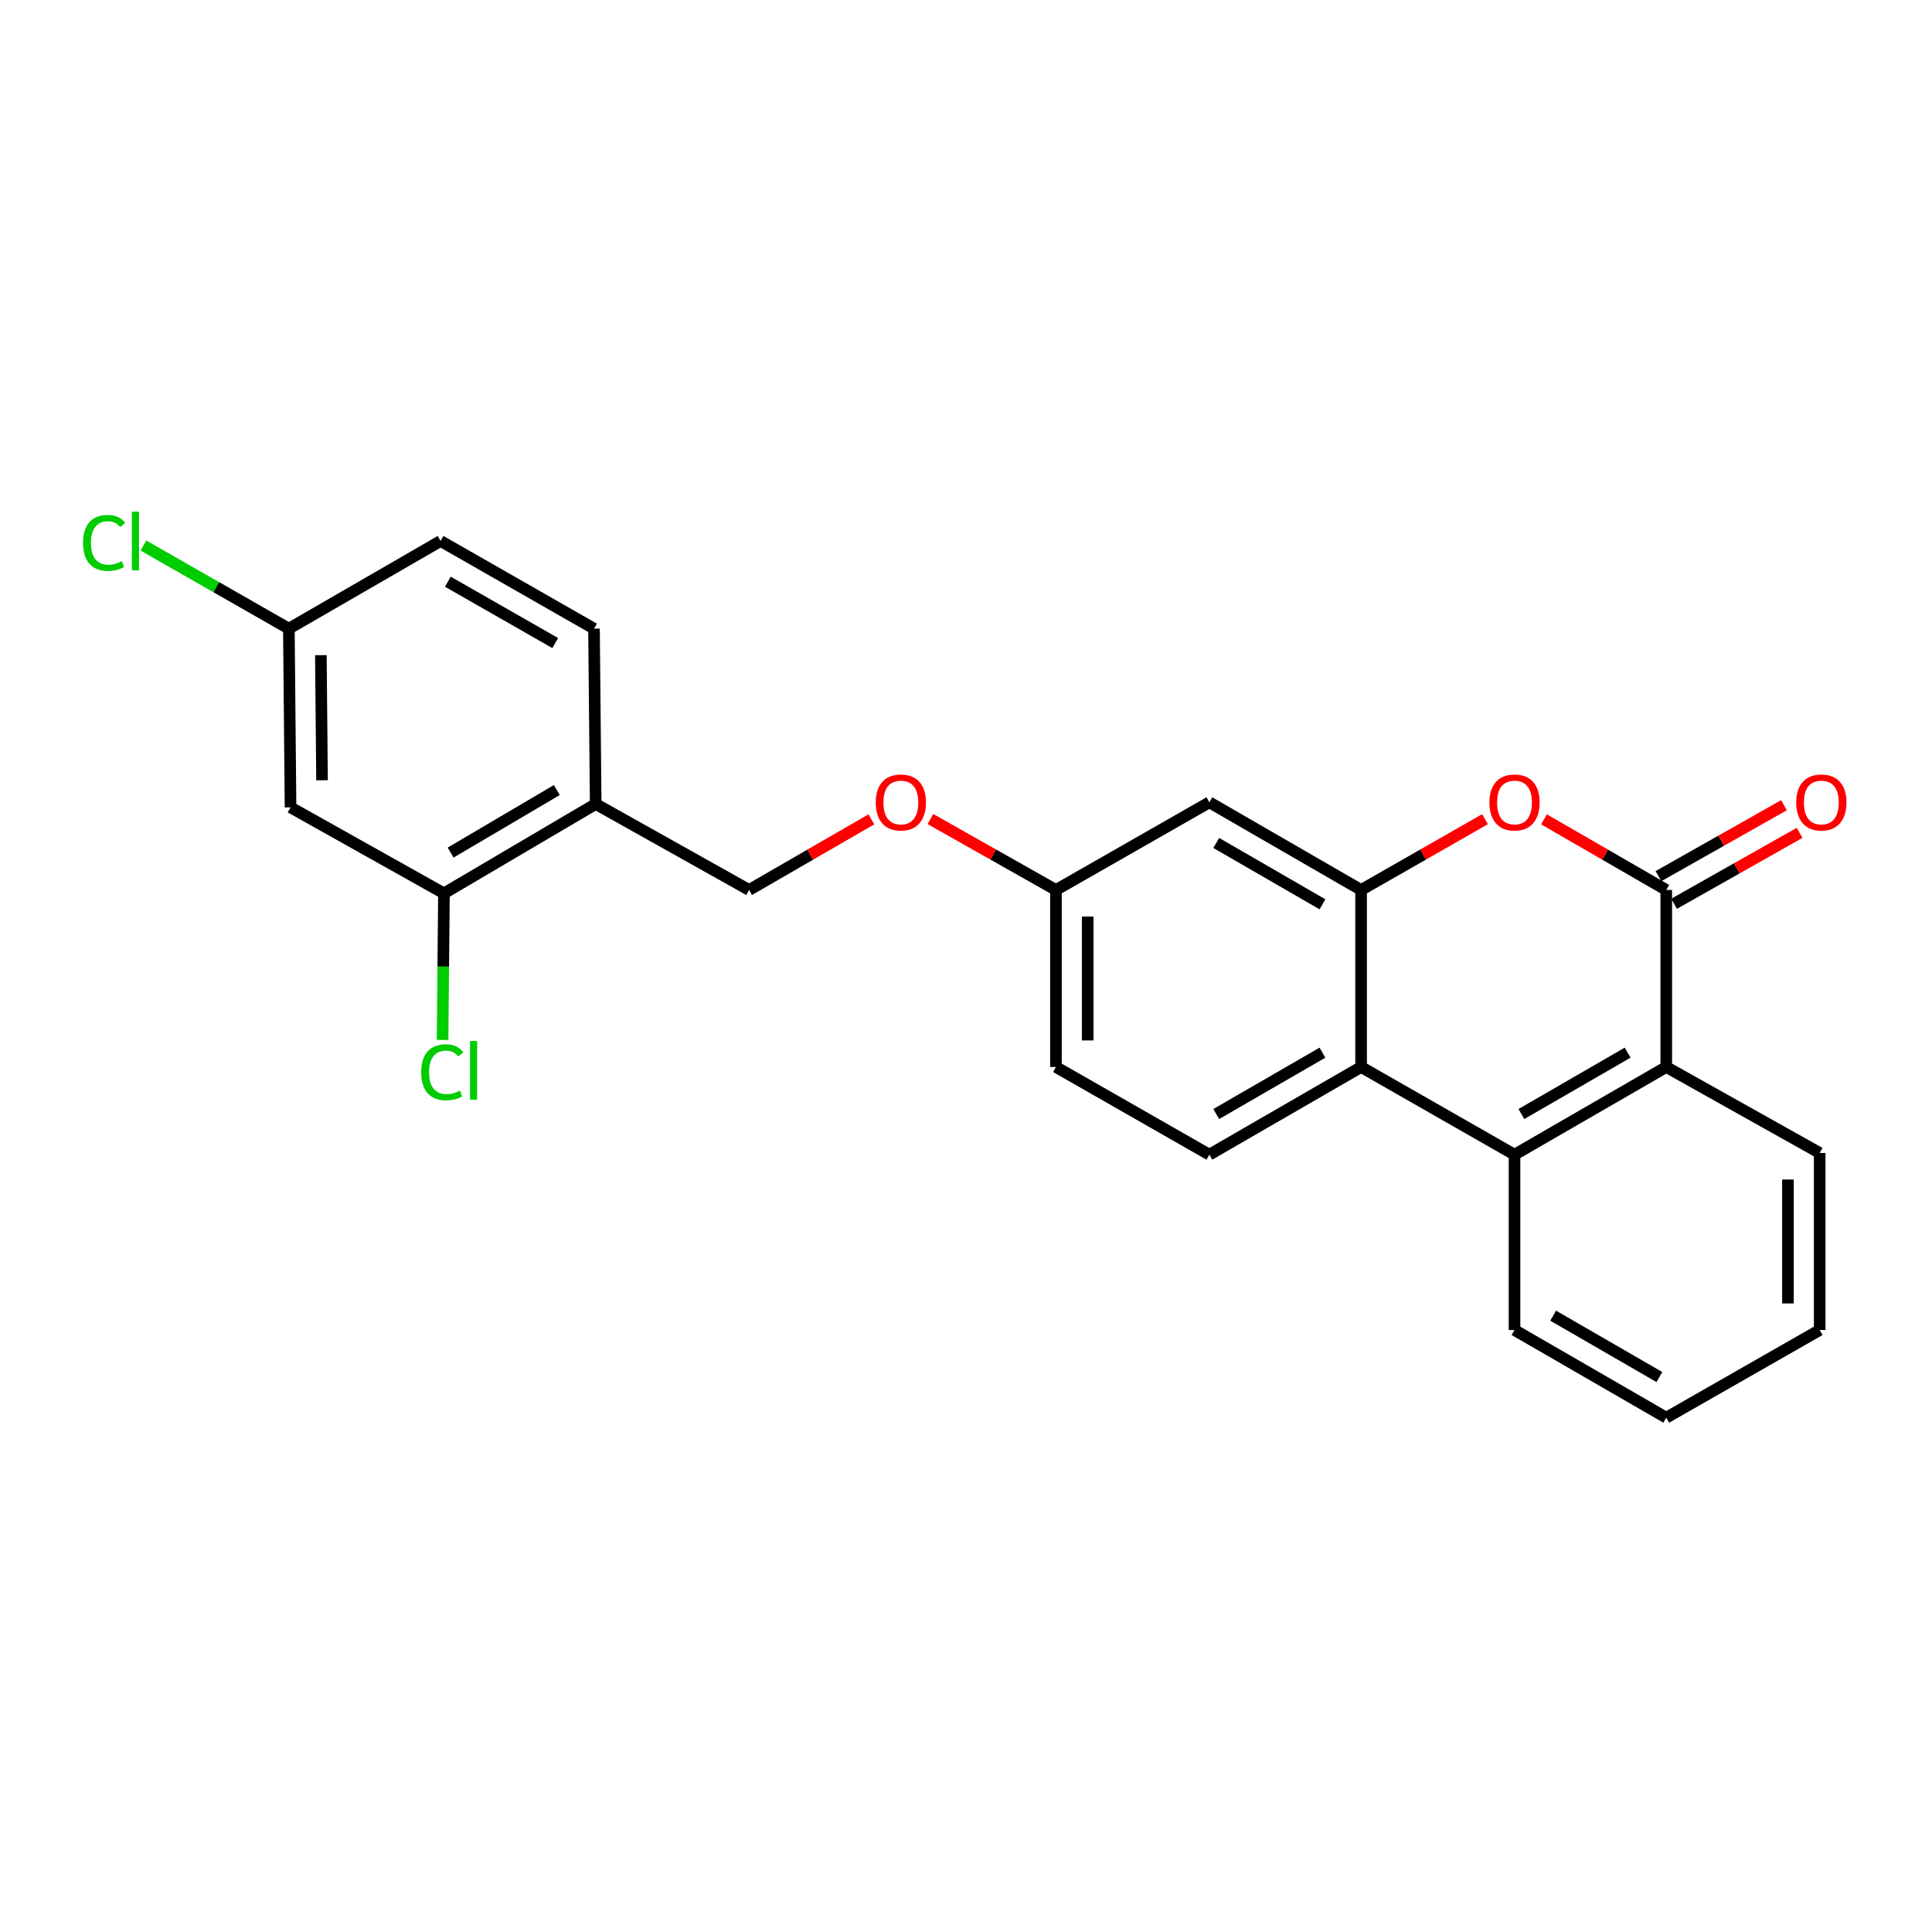 <?xml version='1.0' encoding='iso-8859-1'?>
<svg version='1.1' baseProfile='full'
              xmlns='http://www.w3.org/2000/svg'
                      xmlns:rdkit='http://www.rdkit.org/xml'
                      xmlns:xlink='http://www.w3.org/1999/xlink'
                  xml:space='preserve'
width='1000px' height='1000px' viewBox='0 0 1000 1000'>
<!-- END OF HEADER -->
<rect style='opacity:1.0;fill:#FFFFFF;stroke:none' width='1000' height='1000' x='0' y='0'> </rect>
<path class='bond-0' d='M 862.453,460.646 L 830.816,442.371' style='fill:none;fill-rule:evenodd;stroke:#000000;stroke-width:6px;stroke-linecap:butt;stroke-linejoin:miter;stroke-opacity:1' />
<path class='bond-0' d='M 830.816,442.371 L 799.18,424.097' style='fill:none;fill-rule:evenodd;stroke:#FF0000;stroke-width:6px;stroke-linecap:butt;stroke-linejoin:miter;stroke-opacity:1' />
<path class='bond-1' d='M 862.453,460.646 L 862.453,552.277' style='fill:none;fill-rule:evenodd;stroke:#000000;stroke-width:6px;stroke-linecap:butt;stroke-linejoin:miter;stroke-opacity:1' />
<path class='bond-2' d='M 866.495,467.798 L 898.98,449.439' style='fill:none;fill-rule:evenodd;stroke:#000000;stroke-width:6px;stroke-linecap:butt;stroke-linejoin:miter;stroke-opacity:1' />
<path class='bond-2' d='M 898.98,449.439 L 931.465,431.08' style='fill:none;fill-rule:evenodd;stroke:#FF0000;stroke-width:6px;stroke-linecap:butt;stroke-linejoin:miter;stroke-opacity:1' />
<path class='bond-2' d='M 858.411,453.494 L 890.896,435.134' style='fill:none;fill-rule:evenodd;stroke:#000000;stroke-width:6px;stroke-linecap:butt;stroke-linejoin:miter;stroke-opacity:1' />
<path class='bond-2' d='M 890.896,435.134 L 923.381,416.775' style='fill:none;fill-rule:evenodd;stroke:#FF0000;stroke-width:6px;stroke-linecap:butt;stroke-linejoin:miter;stroke-opacity:1' />
<path class='bond-3' d='M 768.626,424.011 L 736.565,442.329' style='fill:none;fill-rule:evenodd;stroke:#FF0000;stroke-width:6px;stroke-linecap:butt;stroke-linejoin:miter;stroke-opacity:1' />
<path class='bond-3' d='M 736.565,442.329 L 704.504,460.646' style='fill:none;fill-rule:evenodd;stroke:#000000;stroke-width:6px;stroke-linecap:butt;stroke-linejoin:miter;stroke-opacity:1' />
<path class='bond-4' d='M 704.504,460.646 L 625.963,415.278' style='fill:none;fill-rule:evenodd;stroke:#000000;stroke-width:6px;stroke-linecap:butt;stroke-linejoin:miter;stroke-opacity:1' />
<path class='bond-4' d='M 684.504,468.069 L 629.526,436.311' style='fill:none;fill-rule:evenodd;stroke:#000000;stroke-width:6px;stroke-linecap:butt;stroke-linejoin:miter;stroke-opacity:1' />
<path class='bond-5' d='M 704.504,460.646 L 704.504,552.277' style='fill:none;fill-rule:evenodd;stroke:#000000;stroke-width:6px;stroke-linecap:butt;stroke-linejoin:miter;stroke-opacity:1' />
<path class='bond-6' d='M 704.504,552.277 L 783.912,597.654' style='fill:none;fill-rule:evenodd;stroke:#000000;stroke-width:6px;stroke-linecap:butt;stroke-linejoin:miter;stroke-opacity:1' />
<path class='bond-7' d='M 704.504,552.277 L 625.963,597.654' style='fill:none;fill-rule:evenodd;stroke:#000000;stroke-width:6px;stroke-linecap:butt;stroke-linejoin:miter;stroke-opacity:1' />
<path class='bond-7' d='M 684.503,544.856 L 629.525,576.62' style='fill:none;fill-rule:evenodd;stroke:#000000;stroke-width:6px;stroke-linecap:butt;stroke-linejoin:miter;stroke-opacity:1' />
<path class='bond-8' d='M 783.912,597.654 L 862.453,552.277' style='fill:none;fill-rule:evenodd;stroke:#000000;stroke-width:6px;stroke-linecap:butt;stroke-linejoin:miter;stroke-opacity:1' />
<path class='bond-8' d='M 787.473,576.62 L 842.452,544.856' style='fill:none;fill-rule:evenodd;stroke:#000000;stroke-width:6px;stroke-linecap:butt;stroke-linejoin:miter;stroke-opacity:1' />
<path class='bond-9' d='M 783.912,597.654 L 783.912,688.409' style='fill:none;fill-rule:evenodd;stroke:#000000;stroke-width:6px;stroke-linecap:butt;stroke-linejoin:miter;stroke-opacity:1' />
<path class='bond-10' d='M 862.453,552.277 L 941.861,596.778' style='fill:none;fill-rule:evenodd;stroke:#000000;stroke-width:6px;stroke-linecap:butt;stroke-linejoin:miter;stroke-opacity:1' />
<path class='bond-11' d='M 625.963,415.278 L 546.555,460.646' style='fill:none;fill-rule:evenodd;stroke:#000000;stroke-width:6px;stroke-linecap:butt;stroke-linejoin:miter;stroke-opacity:1' />
<path class='bond-12' d='M 229.791,462.399 L 308.331,416.145' style='fill:none;fill-rule:evenodd;stroke:#000000;stroke-width:6px;stroke-linecap:butt;stroke-linejoin:miter;stroke-opacity:1' />
<path class='bond-12' d='M 233.234,441.302 L 288.212,408.925' style='fill:none;fill-rule:evenodd;stroke:#000000;stroke-width:6px;stroke-linecap:butt;stroke-linejoin:miter;stroke-opacity:1' />
<path class='bond-13' d='M 229.791,462.399 L 150.383,417.889' style='fill:none;fill-rule:evenodd;stroke:#000000;stroke-width:6px;stroke-linecap:butt;stroke-linejoin:miter;stroke-opacity:1' />
<path class='bond-14' d='M 229.791,462.399 L 229.432,500.334' style='fill:none;fill-rule:evenodd;stroke:#000000;stroke-width:6px;stroke-linecap:butt;stroke-linejoin:miter;stroke-opacity:1' />
<path class='bond-14' d='M 229.432,500.334 L 229.073,538.27' style='fill:none;fill-rule:evenodd;stroke:#00CC00;stroke-width:6px;stroke-linecap:butt;stroke-linejoin:miter;stroke-opacity:1' />
<path class='bond-15' d='M 308.331,416.145 L 387.739,460.646' style='fill:none;fill-rule:evenodd;stroke:#000000;stroke-width:6px;stroke-linecap:butt;stroke-linejoin:miter;stroke-opacity:1' />
<path class='bond-16' d='M 308.331,416.145 L 307.455,325.39' style='fill:none;fill-rule:evenodd;stroke:#000000;stroke-width:6px;stroke-linecap:butt;stroke-linejoin:miter;stroke-opacity:1' />
<path class='bond-17' d='M 625.963,597.654 L 546.555,552.277' style='fill:none;fill-rule:evenodd;stroke:#000000;stroke-width:6px;stroke-linecap:butt;stroke-linejoin:miter;stroke-opacity:1' />
<path class='bond-18' d='M 150.383,417.889 L 149.516,325.39' style='fill:none;fill-rule:evenodd;stroke:#000000;stroke-width:6px;stroke-linecap:butt;stroke-linejoin:miter;stroke-opacity:1' />
<path class='bond-18' d='M 166.683,403.86 L 166.076,339.111' style='fill:none;fill-rule:evenodd;stroke:#000000;stroke-width:6px;stroke-linecap:butt;stroke-linejoin:miter;stroke-opacity:1' />
<path class='bond-19' d='M 387.739,460.646 L 419.376,442.371' style='fill:none;fill-rule:evenodd;stroke:#000000;stroke-width:6px;stroke-linecap:butt;stroke-linejoin:miter;stroke-opacity:1' />
<path class='bond-19' d='M 419.376,442.371 L 451.013,424.097' style='fill:none;fill-rule:evenodd;stroke:#FF0000;stroke-width:6px;stroke-linecap:butt;stroke-linejoin:miter;stroke-opacity:1' />
<path class='bond-20' d='M 307.455,325.39 L 228.047,280.013' style='fill:none;fill-rule:evenodd;stroke:#000000;stroke-width:6px;stroke-linecap:butt;stroke-linejoin:miter;stroke-opacity:1' />
<path class='bond-20' d='M 287.392,332.85 L 231.806,301.086' style='fill:none;fill-rule:evenodd;stroke:#000000;stroke-width:6px;stroke-linecap:butt;stroke-linejoin:miter;stroke-opacity:1' />
<path class='bond-21' d='M 546.555,460.646 L 514.07,442.287' style='fill:none;fill-rule:evenodd;stroke:#000000;stroke-width:6px;stroke-linecap:butt;stroke-linejoin:miter;stroke-opacity:1' />
<path class='bond-21' d='M 514.07,442.287 L 481.585,423.928' style='fill:none;fill-rule:evenodd;stroke:#FF0000;stroke-width:6px;stroke-linecap:butt;stroke-linejoin:miter;stroke-opacity:1' />
<path class='bond-22' d='M 546.555,460.646 L 546.555,552.277' style='fill:none;fill-rule:evenodd;stroke:#000000;stroke-width:6px;stroke-linecap:butt;stroke-linejoin:miter;stroke-opacity:1' />
<path class='bond-22' d='M 562.986,474.391 L 562.986,538.532' style='fill:none;fill-rule:evenodd;stroke:#000000;stroke-width:6px;stroke-linecap:butt;stroke-linejoin:miter;stroke-opacity:1' />
<path class='bond-23' d='M 149.516,325.39 L 228.047,280.013' style='fill:none;fill-rule:evenodd;stroke:#000000;stroke-width:6px;stroke-linecap:butt;stroke-linejoin:miter;stroke-opacity:1' />
<path class='bond-24' d='M 149.516,325.39 L 111.875,303.881' style='fill:none;fill-rule:evenodd;stroke:#000000;stroke-width:6px;stroke-linecap:butt;stroke-linejoin:miter;stroke-opacity:1' />
<path class='bond-24' d='M 111.875,303.881 L 74.234,282.371' style='fill:none;fill-rule:evenodd;stroke:#00CC00;stroke-width:6px;stroke-linecap:butt;stroke-linejoin:miter;stroke-opacity:1' />
<path class='bond-25' d='M 783.912,688.409 L 862.453,733.786' style='fill:none;fill-rule:evenodd;stroke:#000000;stroke-width:6px;stroke-linecap:butt;stroke-linejoin:miter;stroke-opacity:1' />
<path class='bond-25' d='M 803.913,680.988 L 858.892,712.752' style='fill:none;fill-rule:evenodd;stroke:#000000;stroke-width:6px;stroke-linecap:butt;stroke-linejoin:miter;stroke-opacity:1' />
<path class='bond-26' d='M 941.861,596.778 L 941.861,688.409' style='fill:none;fill-rule:evenodd;stroke:#000000;stroke-width:6px;stroke-linecap:butt;stroke-linejoin:miter;stroke-opacity:1' />
<path class='bond-26' d='M 925.43,610.522 L 925.43,674.664' style='fill:none;fill-rule:evenodd;stroke:#000000;stroke-width:6px;stroke-linecap:butt;stroke-linejoin:miter;stroke-opacity:1' />
<path class='bond-27' d='M 862.453,733.786 L 941.861,688.409' style='fill:none;fill-rule:evenodd;stroke:#000000;stroke-width:6px;stroke-linecap:butt;stroke-linejoin:miter;stroke-opacity:1' />
<path  class='atom-1' d='M 770.912 415.358
Q 770.912 408.558, 774.272 404.758
Q 777.632 400.958, 783.912 400.958
Q 790.192 400.958, 793.552 404.758
Q 796.912 408.558, 796.912 415.358
Q 796.912 422.238, 793.512 426.158
Q 790.112 430.038, 783.912 430.038
Q 777.672 430.038, 774.272 426.158
Q 770.912 422.278, 770.912 415.358
M 783.912 426.838
Q 788.232 426.838, 790.552 423.958
Q 792.912 421.038, 792.912 415.358
Q 792.912 409.798, 790.552 406.998
Q 788.232 404.158, 783.912 404.158
Q 779.592 404.158, 777.232 406.958
Q 774.912 409.758, 774.912 415.358
Q 774.912 421.078, 777.232 423.958
Q 779.592 426.838, 783.912 426.838
' fill='#FF0000'/>
<path  class='atom-11' d='M 929.728 415.358
Q 929.728 408.558, 933.088 404.758
Q 936.448 400.958, 942.728 400.958
Q 949.008 400.958, 952.368 404.758
Q 955.728 408.558, 955.728 415.358
Q 955.728 422.238, 952.328 426.158
Q 948.928 430.038, 942.728 430.038
Q 936.488 430.038, 933.088 426.158
Q 929.728 422.278, 929.728 415.358
M 942.728 426.838
Q 947.048 426.838, 949.368 423.958
Q 951.728 421.038, 951.728 415.358
Q 951.728 409.798, 949.368 406.998
Q 947.048 404.158, 942.728 404.158
Q 938.408 404.158, 936.048 406.958
Q 933.728 409.758, 933.728 415.358
Q 933.728 421.078, 936.048 423.958
Q 938.408 426.838, 942.728 426.838
' fill='#FF0000'/>
<path  class='atom-15' d='M 453.28 415.358
Q 453.28 408.558, 456.64 404.758
Q 460 400.958, 466.28 400.958
Q 472.56 400.958, 475.92 404.758
Q 479.28 408.558, 479.28 415.358
Q 479.28 422.238, 475.88 426.158
Q 472.48 430.038, 466.28 430.038
Q 460.04 430.038, 456.64 426.158
Q 453.28 422.278, 453.28 415.358
M 466.28 426.838
Q 470.6 426.838, 472.92 423.958
Q 475.28 421.038, 475.28 415.358
Q 475.28 409.798, 472.92 406.998
Q 470.6 404.158, 466.28 404.158
Q 461.96 404.158, 459.6 406.958
Q 457.28 409.758, 457.28 415.358
Q 457.28 421.078, 459.6 423.958
Q 461.96 426.838, 466.28 426.838
' fill='#FF0000'/>
<path  class='atom-17' d='M 218.003 555
Q 218.003 547.96, 221.283 544.28
Q 224.603 540.56, 230.883 540.56
Q 236.723 540.56, 239.843 544.68
L 237.203 546.84
Q 234.923 543.84, 230.883 543.84
Q 226.603 543.84, 224.323 546.72
Q 222.083 549.56, 222.083 555
Q 222.083 560.6, 224.403 563.48
Q 226.763 566.36, 231.323 566.36
Q 234.443 566.36, 238.083 564.48
L 239.203 567.48
Q 237.723 568.44, 235.483 569
Q 233.243 569.56, 230.763 569.56
Q 224.603 569.56, 221.283 565.8
Q 218.003 562.04, 218.003 555
' fill='#00CC00'/>
<path  class='atom-17' d='M 243.283 538.84
L 246.963 538.84
L 246.963 569.2
L 243.283 569.2
L 243.283 538.84
' fill='#00CC00'/>
<path  class='atom-20' d='M 42.988 280.993
Q 42.988 273.953, 46.268 270.273
Q 49.588 266.553, 55.868 266.553
Q 61.708 266.553, 64.828 270.673
L 62.188 272.833
Q 59.908 269.833, 55.868 269.833
Q 51.588 269.833, 49.308 272.713
Q 47.068 275.553, 47.068 280.993
Q 47.068 286.593, 49.388 289.473
Q 51.748 292.353, 56.308 292.353
Q 59.428 292.353, 63.068 290.473
L 64.188 293.473
Q 62.708 294.433, 60.468 294.993
Q 58.228 295.553, 55.748 295.553
Q 49.588 295.553, 46.268 291.793
Q 42.988 288.033, 42.988 280.993
' fill='#00CC00'/>
<path  class='atom-20' d='M 68.268 264.833
L 71.948 264.833
L 71.948 295.193
L 68.268 295.193
L 68.268 264.833
' fill='#00CC00'/>
</svg>
